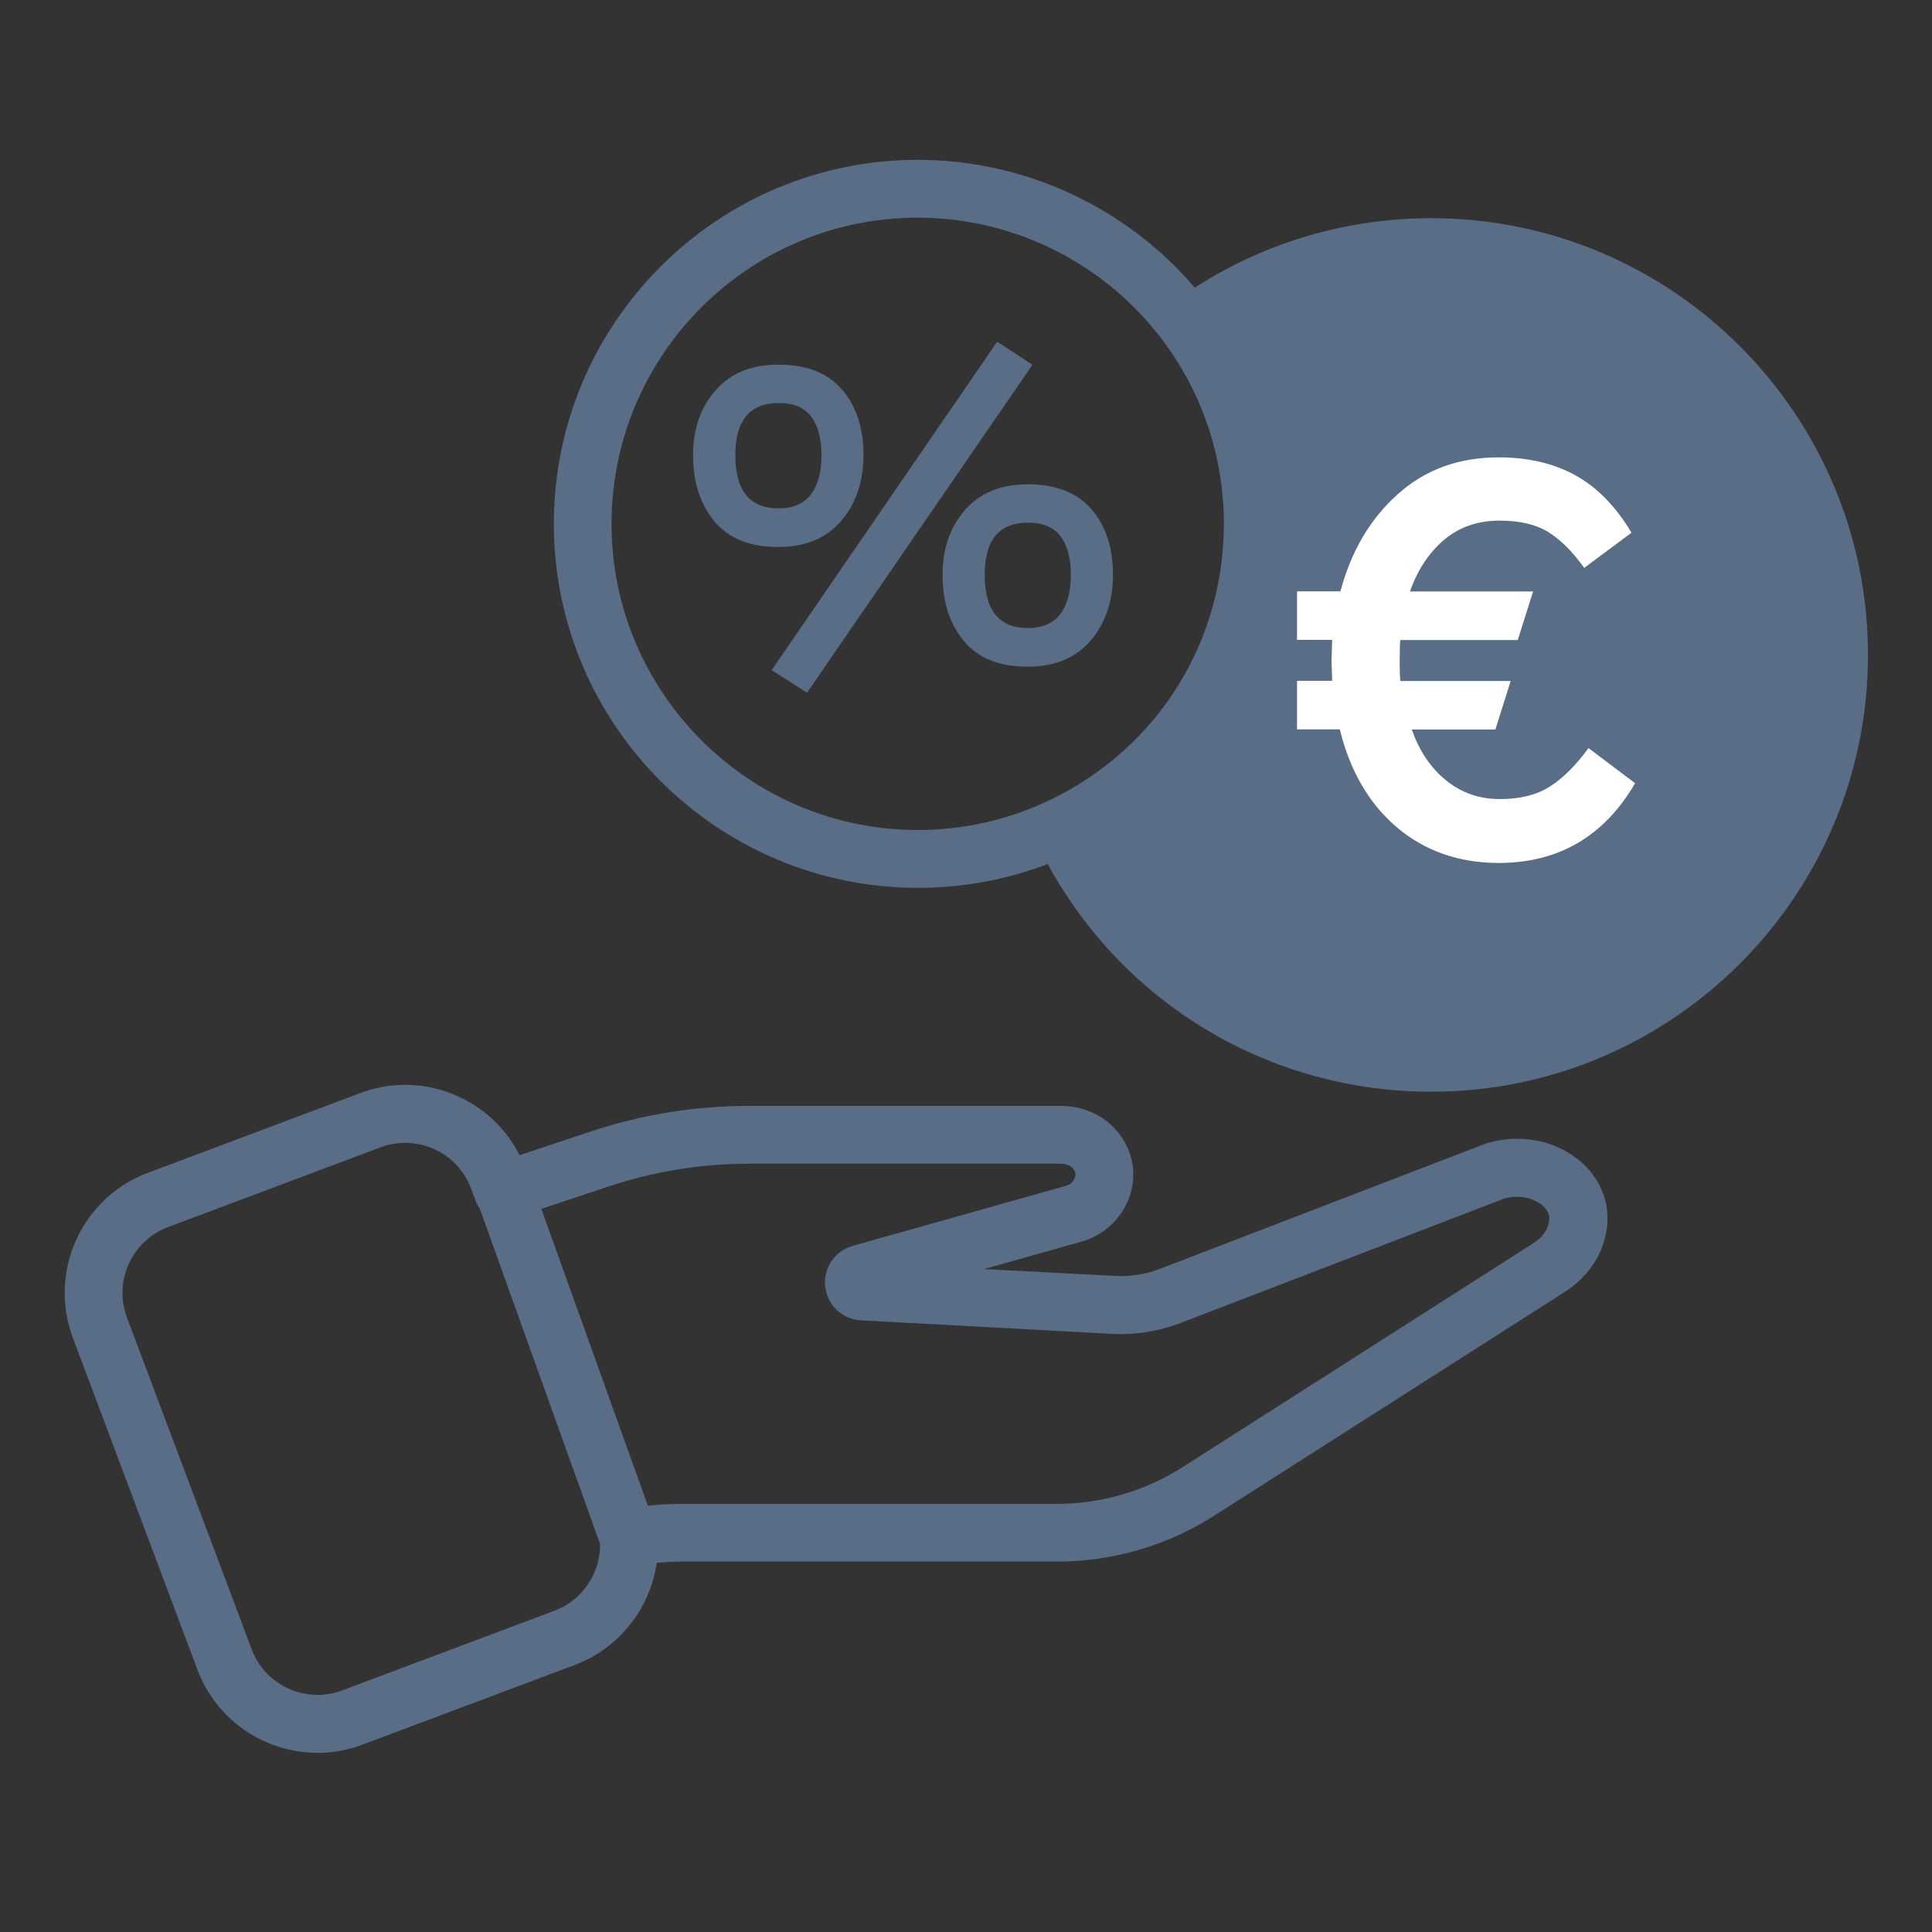 <svg width="100" height="100" viewBox="0 0 100 100" fill="none" xmlns="http://www.w3.org/2000/svg">
<rect x="0" y="0" width="100" height="100" fill="#333333" stroke="none"/>
<path d="M8.7 63.513L19.693 59.387C20.607 59.047 21.593 59.08 22.48 59.48C23.367 59.88 24.04 60.607 24.38 61.513L24.633 62.187C24.68 62.313 24.747 62.433 24.827 62.54L31.06 79.92C31.08 81.433 30.133 82.833 28.707 83.367L17.713 87.493C15.833 88.2 13.733 87.247 13.027 85.367L6.573 68.2C5.867 66.32 6.82 64.22 8.7 63.513ZM31.5 61.413C33.853 60.627 36.3 60.233 38.78 60.233H54.9C55.14 60.233 55.353 60.307 55.473 60.413C55.513 60.453 55.547 60.487 55.567 60.52C55.573 60.527 55.573 60.533 55.58 60.54C55.587 60.547 55.6 60.567 55.62 60.6C55.693 60.747 55.667 60.9 55.62 60.993C55.54 61.18 55.38 61.32 55.193 61.373L44.133 64.487C43.207 64.747 42.607 65.633 42.713 66.593C42.82 67.553 43.593 68.287 44.56 68.34L57.54 69.04C58.76 69.107 59.96 68.913 61.1 68.48L77.873 62.033C78.473 61.873 79.087 61.94 79.567 62.207C79.88 62.38 80.1 62.633 80.167 62.88C80.22 63.08 80.18 63.34 80.06 63.607C79.9 63.96 79.58 64.213 79.34 64.367C73.3 68.22 67.26 72.08 61.22 75.933C59.267 77.18 57.007 77.84 54.693 77.84H35.293C34.707 77.84 34.12 77.873 33.533 77.933L28.02 62.573L31.5 61.413ZM10.22 86.427C11.22 89.087 13.753 90.727 16.44 90.727C17.213 90.727 18 90.593 18.767 90.3L29.76 86.173C32.047 85.313 33.653 83.253 33.993 80.893C34.427 80.853 34.86 80.827 35.293 80.827H54.707C57.593 80.827 60.407 80.007 62.847 78.453C68.887 74.6 74.927 70.74 80.967 66.887C81.793 66.36 82.427 65.653 82.8 64.847C83.22 63.92 83.313 62.967 83.073 62.08C82.793 61.047 82.073 60.167 81.047 59.587C79.853 58.913 78.38 58.76 77 59.16C76.96 59.173 76.92 59.187 76.88 59.2L60.04 65.673C59.293 65.96 58.513 66.087 57.713 66.04L50.933 65.687L56 64.26C57.06 63.96 57.953 63.173 58.38 62.16C58.793 61.173 58.747 60.08 58.24 59.16C58.233 59.153 58.233 59.147 58.227 59.133C58.16 59.013 58.093 58.913 58.027 58.82C57.88 58.613 57.72 58.42 57.52 58.233C56.833 57.593 55.9 57.24 54.893 57.24H38.78C35.973 57.24 33.207 57.687 30.553 58.573L26.893 59.793C26.213 58.447 25.107 57.38 23.713 56.747C22.1 56.013 20.3 55.953 18.64 56.58L7.647 60.707C4.22 61.993 2.487 65.827 3.773 69.247L10.22 86.427Z" fill="#596D86"/>
<path d="M31.653 27.113C31.653 18.373 38.76 11.267 47.5 11.267C52.62 11.267 57.447 13.76 60.42 17.94C62.333 20.627 63.347 23.8 63.347 27.113C63.347 33.227 59.927 38.693 54.427 41.367C52.26 42.42 49.933 42.96 47.5 42.96C38.767 42.96 31.653 35.847 31.653 27.113ZM61.967 14.807C61.927 14.833 61.887 14.86 61.847 14.893C58.28 10.72 53.033 8.273 47.507 8.273C37.12 8.273 28.667 16.727 28.667 27.113C28.667 37.5 37.12 45.953 47.507 45.953C49.84 45.953 52.093 45.54 54.227 44.72C58.2 52.007 65.753 56.507 74.08 56.507C86.547 56.507 96.687 46.367 96.687 33.9C96.687 21.433 86.547 11.293 74.08 11.293C69.767 11.293 65.58 12.513 61.967 14.807Z" fill="#596D86"/>
<path d="M36.987 26.993C36.247 26.107 35.873 24.967 35.873 23.56C35.873 22.207 36.26 21.087 37.04 20.2C37.813 19.313 38.9 18.873 40.287 18.873C41.74 18.873 42.84 19.3 43.58 20.16C44.327 21.02 44.693 22.153 44.693 23.553C44.693 24.927 44.307 26.06 43.54 26.96C42.773 27.86 41.687 28.313 40.28 28.313C38.833 28.32 37.733 27.88 36.987 26.993ZM41.973 25.593C42.333 25.113 42.52 24.44 42.52 23.56C42.52 22.7 42.34 22.033 41.987 21.567C41.633 21.093 41.073 20.86 40.313 20.86C38.813 20.86 38.06 21.76 38.06 23.56C38.06 25.393 38.807 26.313 40.293 26.313C41.047 26.313 41.607 26.073 41.973 25.593ZM53.44 18.88L41.773 35.853L39.94 34.687L51.613 17.687L53.44 18.88ZM49.9 33.187C49.153 32.3 48.787 31.16 48.787 29.753C48.787 28.4 49.173 27.28 49.953 26.393C50.727 25.507 51.813 25.067 53.2 25.067C54.653 25.067 55.753 25.493 56.493 26.353C57.233 27.213 57.607 28.347 57.607 29.747C57.607 31.12 57.22 32.253 56.453 33.153C55.687 34.053 54.6 34.507 53.193 34.507C51.74 34.513 50.64 34.073 49.9 33.187ZM54.88 31.787C55.24 31.307 55.427 30.633 55.427 29.753C55.427 28.893 55.247 28.227 54.893 27.76C54.54 27.287 53.98 27.053 53.22 27.053C51.713 27.053 50.967 27.953 50.967 29.753C50.967 31.587 51.707 32.507 53.2 32.507C53.953 32.507 54.513 32.267 54.88 31.787Z" fill="#596D86"/>
<path d="M72.307 42.827C70.867 41.607 69.88 39.913 69.347 37.753H67.133V35.24H68.953L68.92 34.18L68.953 33.12H67.133V30.607H69.38C69.933 28.54 70.913 26.86 72.34 25.587C73.76 24.307 75.507 23.673 77.573 23.673C79.093 23.673 80.413 23.98 81.54 24.6C82.66 25.22 83.633 26.207 84.447 27.573L82 29.393C81.38 28.533 80.753 27.913 80.12 27.527C79.48 27.14 78.647 26.947 77.607 26.947C76.48 26.947 75.533 27.28 74.747 27.94C73.967 28.6 73.373 29.493 72.98 30.613H79.353L78.56 33.127H72.48C72.46 33.28 72.447 33.633 72.447 34.187C72.447 34.713 72.46 35.067 72.48 35.247H78.193L77.4 37.76H73.073C73.467 38.88 74.067 39.767 74.86 40.4C75.653 41.04 76.58 41.36 77.633 41.36C78.687 41.36 79.56 41.14 80.24 40.7C80.92 40.26 81.58 39.6 82.22 38.72L84.633 40.54C83.027 43.293 80.667 44.667 77.56 44.667C75.507 44.66 73.747 44.047 72.307 42.827Z" fill="white"/>
</svg>
